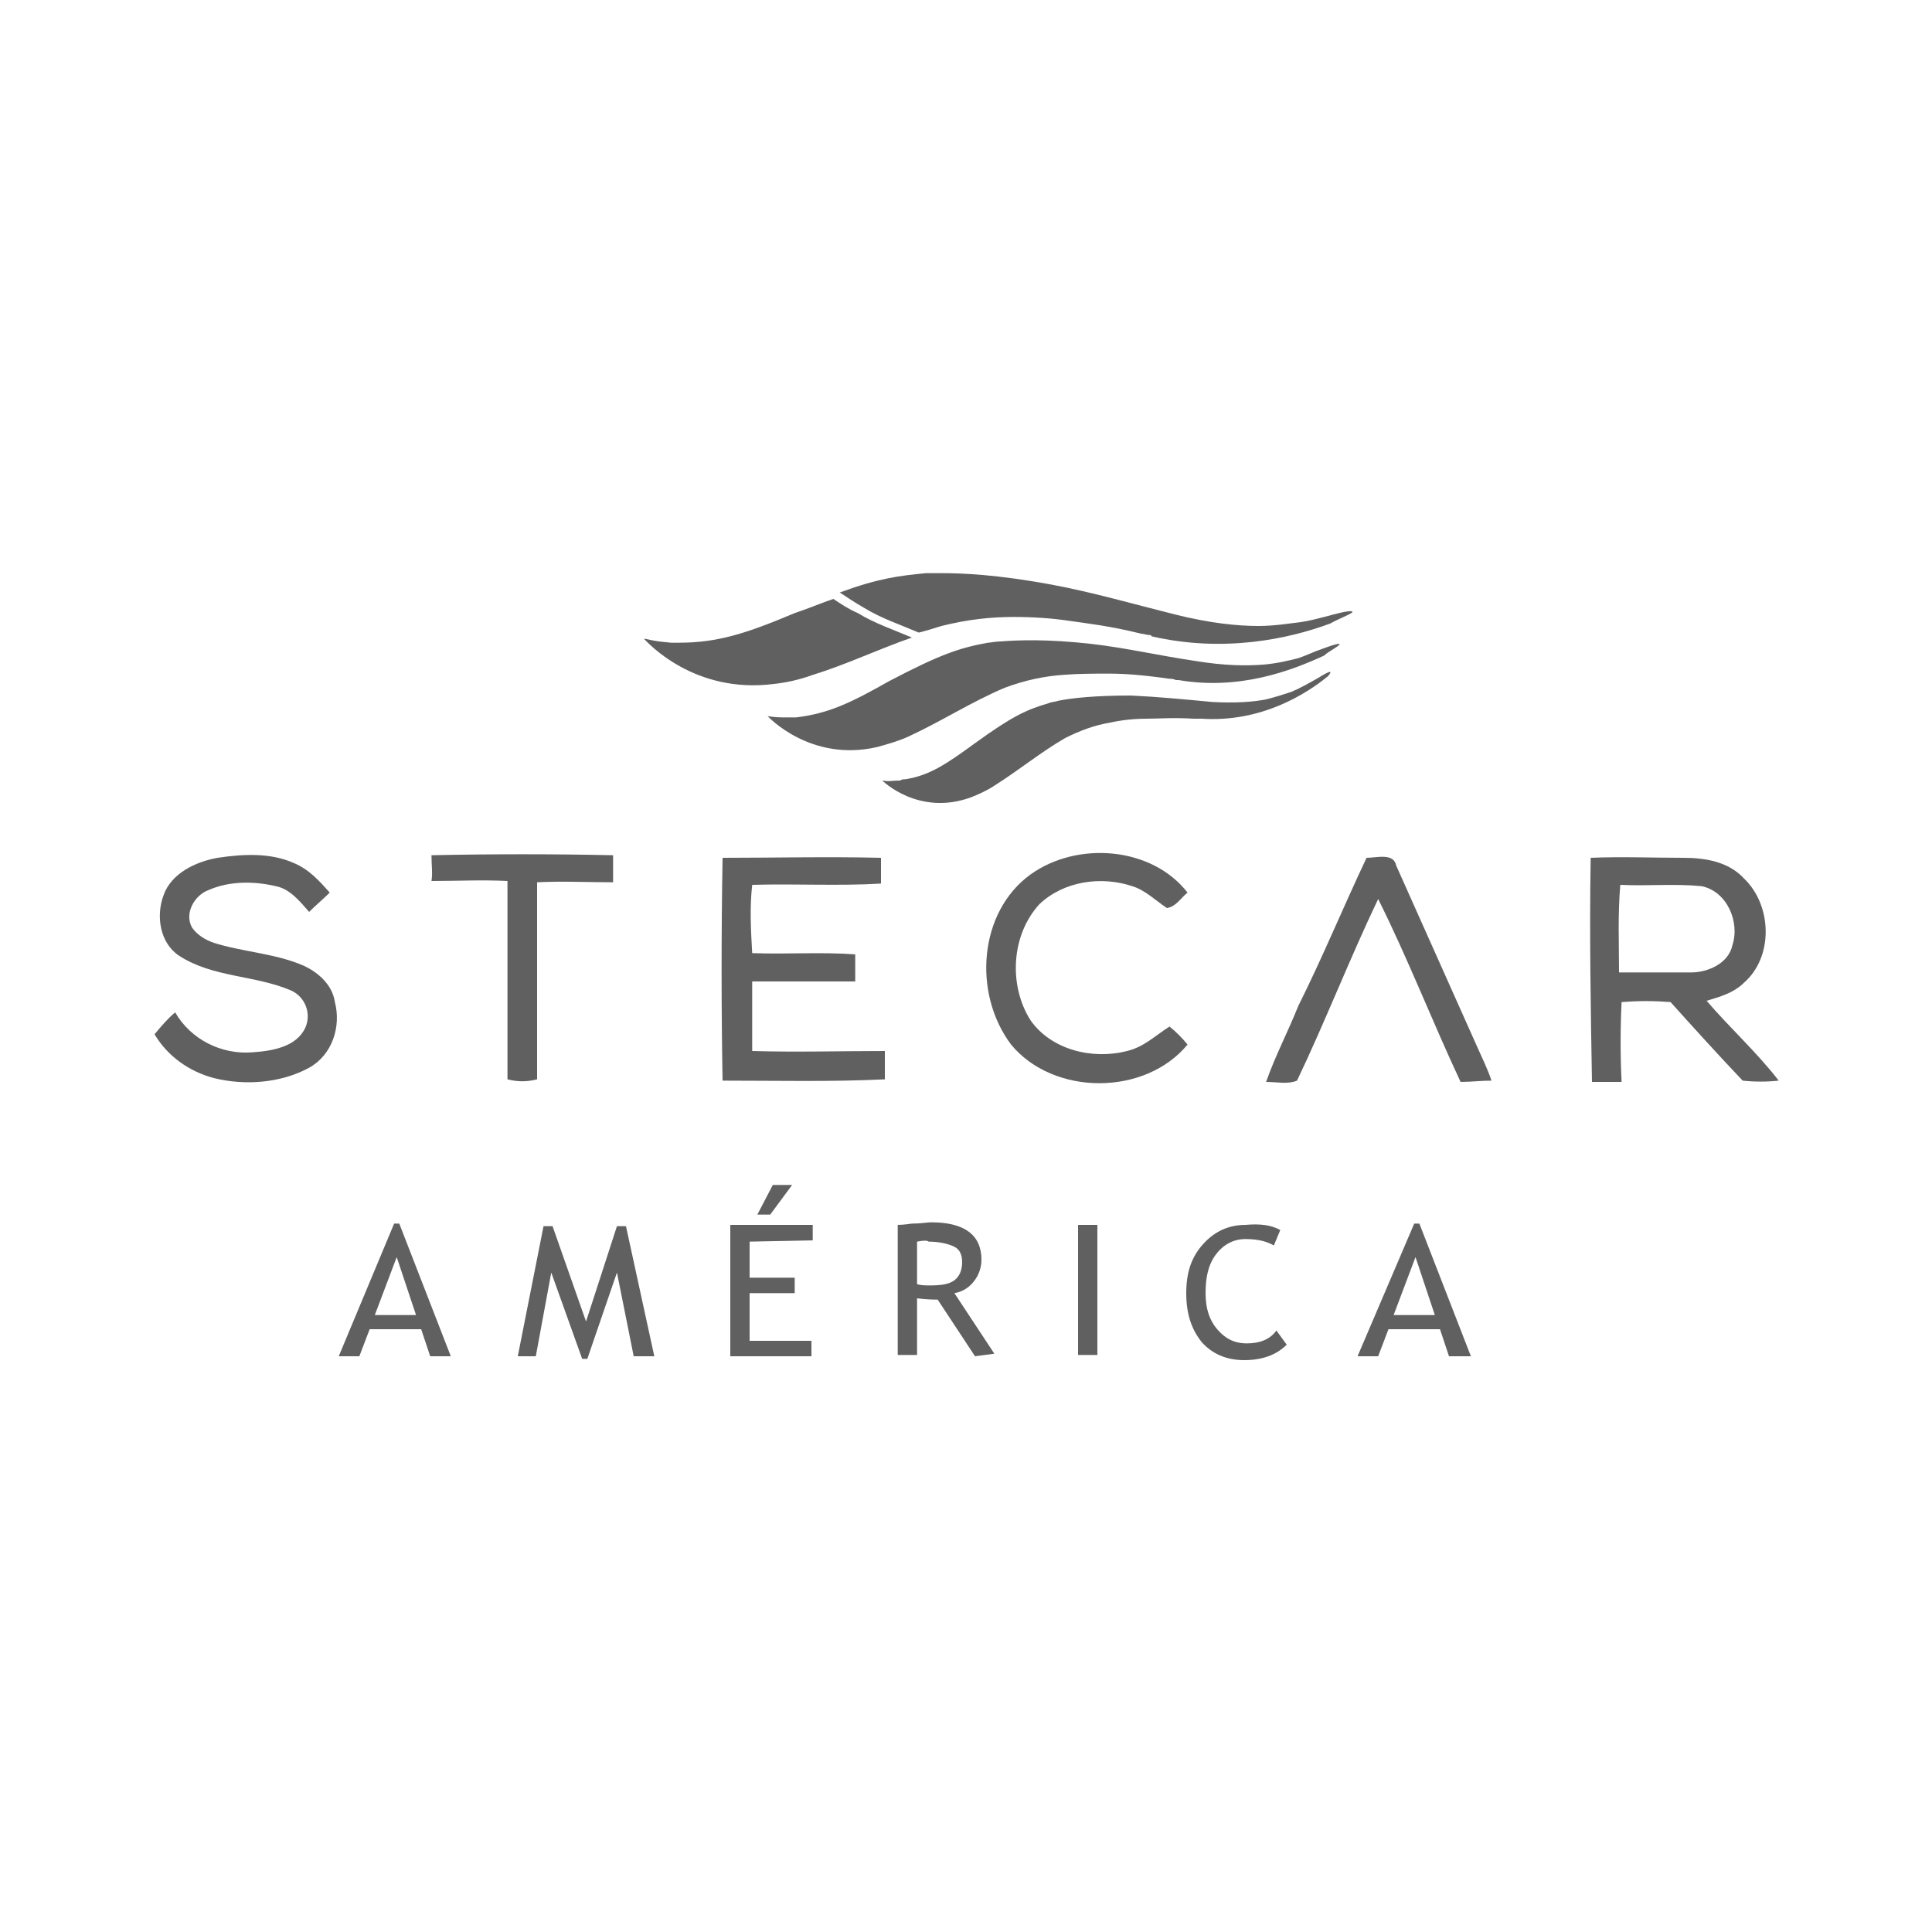 <?xml version="1.0" encoding="utf-8"?>
<!-- Generator: Adobe Illustrator 28.0.0, SVG Export Plug-In . SVG Version: 6.00 Build 0)  -->
<svg version="1.1" id="Camada_1" xmlns="http://www.w3.org/2000/svg" xmlns:xlink="http://www.w3.org/1999/xlink" x="0px" y="0px"
	 viewBox="0 0 150 150" style="enable-background:new 0 0 150 150;" xml:space="preserve">
<style type="text/css">
	.st0{fill-rule:evenodd;clip-rule:evenodd;fill:#606060;}
	.st1{fill:#606060;}
</style>
<path class="st0" d="M16.9,66.6c2-0.3,4.1-0.4,5.9,0.4c1.2,0.5,2,1.4,2.8,2.3c-0.5,0.5-1.1,1-1.6,1.5c-0.7-0.8-1.5-1.8-2.6-2
	c-1.7-0.4-3.6-0.4-5.2,0.3c-1.1,0.4-1.9,1.8-1.3,2.9c0.4,0.6,1.1,1,1.7,1.2c2.2,0.7,4.6,0.8,6.8,1.7c1.2,0.5,2.4,1.5,2.6,2.9
	c0.5,1.9-0.2,4.1-2,5.1c-2.2,1.2-5,1.4-7.4,0.8C14.7,83.2,13,82,12,80.3c0.5-0.6,1-1.2,1.6-1.7c1.2,2.1,3.6,3.3,6,3.1
	c1.5-0.1,3.4-0.4,4.1-1.9c0.5-1.1,0-2.4-1.1-2.9c-2.8-1.2-6.1-1-8.7-2.7c-1.5-1-1.8-3.1-1.2-4.7C13.3,67.8,15.2,66.9,16.9,66.6
	L16.9,66.6z"/>
<path class="st0" d="M80,67.9c3.6-2.6,9.4-2.2,12.2,1.4c-0.5,0.4-0.9,1.1-1.6,1.2c-0.9-0.6-1.7-1.4-2.7-1.7
	c-2.4-0.8-5.3-0.4-7.2,1.4c-2.2,2.4-2.4,6.3-0.7,9c1.6,2.3,4.8,3.1,7.5,2.4c1.3-0.3,2.2-1.2,3.3-1.9c0.5,0.4,1,0.9,1.4,1.4
	c-3.3,4-10.4,4-13.7,0C75.5,77.1,76,70.8,80,67.9z"/>
<path class="st0" d="M56.1,66.6c4.1,0,8.2-0.1,12.3,0c0,0.7,0,1.4,0,2c-3.3,0.2-6.7,0-10,0.1c-0.2,1.8-0.1,3.5,0,5.3
	c2.7,0.1,5.4-0.1,8,0.1c0,0.7,0,1.4,0,2.1c-2.7,0-5.4,0-8,0c0,1.8,0,3.6,0,5.4c3.5,0.1,6.9,0,10.3,0c0,0.7,0,1.4,0,2.2
	c-4.2,0.2-8.4,0.1-12.6,0.1C56,78.2,56,72.4,56.1,66.6L56.1,66.6z"/>
<path class="st0" d="M106.1,66.6c0.8,0,2.1-0.4,2.3,0.6c2.1,4.7,4.2,9.4,6.3,14.1c0.4,0.9,0.8,1.7,1.1,2.6c-0.8,0-1.6,0.1-2.4,0.1
	c-2.2-4.7-4.1-9.6-6.4-14.2c-2.2,4.6-4.1,9.5-6.3,14.1c-0.7,0.3-1.6,0.1-2.4,0.1c0.7-2,1.7-3.9,2.5-5.9
	C102.7,74.3,104.3,70.4,106.1,66.6z"/>
<path class="st0" d="M125.8,68.7c-0.2,2.3-0.1,4.5-0.1,6.8c1.8,0,3.7,0,5.6,0c1.3,0,2.9-0.7,3.2-2.1c0.6-1.8-0.4-4.2-2.4-4.6
	C130,68.6,127.9,68.8,125.8,68.7z M123.5,66.6c2.4-0.1,4.8,0,7.2,0c1.7,0,3.5,0.3,4.7,1.6c2.2,2.1,2.3,6.1,0,8.1
	c-0.8,0.8-1.9,1.1-2.9,1.4c1.8,2.1,3.9,4,5.6,6.2c-0.9,0.1-1.9,0.1-2.8,0c-1.9-2-3.8-4.1-5.6-6.1c-1.3-0.1-2.5-0.1-3.8,0
	c-0.1,2.1-0.1,4.1,0,6.2c-0.8,0-1.5,0-2.3,0C123.5,78.2,123.4,72.4,123.5,66.6L123.5,66.6z"/>
<path class="st0" d="M33.5,66.4c4.7-0.1,9.4-0.1,14.1,0c0,0.7,0,1.4,0,2.1c-2,0-3.9-0.1-5.9,0c0,5.1,0,10.2,0,15.3
	c-0.8,0.2-1.5,0.2-2.3,0c0-5.1,0-10.2,0-15.4c-2-0.1-3.9,0-5.9,0C33.6,67.8,33.5,67.1,33.5,66.4L33.5,66.4z"/>
<path class="st0" d="M104,50c-0.1-0.1-1.4,0.4-1.4,0.4c-0.6,0.2-1.2,0.5-1.8,0.7c-0.8,0.2-1.6,0.4-2.7,0.5c-1.3,0.1-3,0.1-5.4-0.3
	c-2.7-0.4-5.3-1-7.9-1.3c-3.5-0.4-5.8-0.3-7.1-0.2c-0.4,0-0.8,0.1-1,0.1c-2.2,0.4-3.7,0.9-7.7,3c-3,1.7-4.7,2.5-7.2,2.8
	c-0.2,0-0.3,0-0.5,0c-0.9,0-1,0-1.7-0.1c0,0,3.3,3.6,8.5,2.4c0.7-0.2,1.5-0.4,2.4-0.8c2.6-1.2,4.9-2.7,7.5-3.8
	c1.6-0.6,3.1-0.9,4.5-1c1.2-0.1,2.4-0.1,3.6-0.1c1.2,0,2.6,0.1,4.7,0.4c0.1,0,0.3,0,0.5,0.1c0.1,0,0.1,0,0.2,0
	c4.7,0.8,8.7-0.7,11.3-1.9C103.1,50.6,104.1,50.1,104,50L104,50z"/>
<path class="st0" d="M105,47.5c-0.1-0.2-1.8,0.3-1.8,0.3c-0.8,0.2-1.5,0.4-2.2,0.5c-0.9,0.1-2,0.3-3.3,0.3c-1.6,0-3.7-0.2-6.5-0.9
	c-3.2-0.8-6.3-1.7-9.5-2.3c-4.3-0.8-7-0.9-8.6-0.9c-0.5,0-0.9,0-1.2,0c-2.1,0.2-3.7,0.4-6.7,1.5c0.6,0.4,1.2,0.8,1.9,1.2
	c1.3,0.8,2.8,1.3,4.2,1.9c-0.1,0.1,1.8-0.5,1.8-0.5c2-0.5,3.8-0.7,5.6-0.7c1.5,0,3,0.1,4.3,0.3c1.4,0.2,3.2,0.4,5.6,1
	c0.2,0,0.4,0.1,0.6,0.1c0.1,0,0.2,0,0.2,0.1c5.6,1.3,10.7,0.2,13.9-1C103.8,48.1,105.1,47.6,105,47.5L105,47.5z"/>
<path class="st0" d="M102.4,52.6c-0.7,0.4-1.4,0.8-2.1,1.1c-0.6,0.2-1.2,0.4-2,0.6c-1,0.2-2.4,0.3-4.2,0.2c-2.1-0.2-4.2-0.4-6.3-0.5
	c-2.8,0-4.6,0.2-5.6,0.4c-0.3,0.1-0.6,0.1-0.8,0.2c-1.7,0.5-2.8,1-5.7,3.1c-2.2,1.6-3.5,2.5-5.4,2.8c-0.1,0-0.3,0-0.4,0.1
	c-0.7,0-0.8,0.1-1.4,0c0,0,2.8,2.8,6.9,1.3c0.5-0.2,1.2-0.5,1.8-0.9c1.9-1.2,3.6-2.6,5.5-3.7c1.2-0.6,2.3-1,3.5-1.2
	c0.9-0.2,1.9-0.3,2.8-0.3c0.9,0,2.1-0.1,3.7,0c0.1,0,0.3,0,0.4,0h0.2c4.6,0.3,8.1-1.9,9.8-3.3C103.8,51.7,102.4,52.6,102.4,52.6
	L102.4,52.6z"/>
<path class="st0" d="M64.7,46.5c-0.9,0.3-1.8,0.7-3,1.1c-3.8,1.6-6,2.3-9,2.3h-0.6c-1-0.1-1.1-0.1-2-0.3H50
	c0.3,0.3,3.9,4.3,10.1,3.5c0.9-0.1,1.9-0.3,3-0.7c2.6-0.8,5.1-2,7.7-2.9c-1.4-0.6-2.9-1.1-4.2-1.9C65.9,47.3,65.3,46.9,64.7,46.5
	L64.7,46.5z"/>
<g>
	<path class="st1" d="M33.4,105.3l-0.7-2.1h-4l-0.8,2.1h-1.6L30.6,95H31l4,10.3C35.1,105.3,33.4,105.3,33.4,105.3z M30.8,97.6
		l-1.7,4.5h3.2L30.8,97.6L30.8,97.6z"/>
	<path class="st1" d="M49.2,105.3l-1.3-6.5l-2.3,6.7h-0.4l-2.4-6.7l-1.2,6.5h-1.4l2-10.1h0.7l2.6,7.4l2.4-7.4h0.7l2.2,10.1H49.2
		L49.2,105.3z"/>
	<path class="st1" d="M58.2,96.4v2.8h3.5v1.2h-3.5v3.7H63v1.2h-6.3V95.1h6.4v1.2L58.2,96.4L58.2,96.4z M61.5,92l-1.7,2.3h-1l1.2-2.3
		H61.5L61.5,92z"/>
	<path class="st1" d="M75.7,105.3l-2.9-4.4c-0.3,0-0.8,0-1.6-0.1v4.4h-1.5V95.1c0.1,0,0.4,0,1.1-0.1c0.7,0,1.2-0.1,1.5-0.1
		c2.6,0,3.9,1,3.9,2.9c0,0.6-0.2,1.2-0.6,1.7c-0.4,0.5-0.9,0.8-1.5,0.9l3.1,4.7L75.7,105.3L75.7,105.3z M71.2,96.4v3.3
		c0.3,0.1,0.7,0.1,1,0.1c0.9,0,1.5-0.1,1.9-0.4s0.6-0.8,0.6-1.4c0-0.6-0.2-1-0.6-1.2s-1.1-0.4-2-0.4C72,96.3,71.7,96.3,71.2,96.4
		L71.2,96.4z"/>
	<path class="st1" d="M83.7,105.3V95.1h1.5v10.1H83.7z"/>
	<path class="st1" d="M99.4,95.5l-0.5,1.2c-0.5-0.3-1.2-0.5-2.2-0.5c-0.9,0-1.7,0.4-2.3,1.2c-0.6,0.8-0.8,1.8-0.8,3s0.3,2.1,0.9,2.8
		c0.6,0.7,1.3,1.1,2.3,1.1c1,0,1.8-0.3,2.3-1l0.8,1.1c-0.8,0.8-1.9,1.2-3.3,1.2s-2.5-0.5-3.3-1.4c-0.8-1-1.2-2.2-1.2-3.8
		s0.4-2.8,1.3-3.8s2-1.5,3.3-1.5C97.8,95,98.7,95.1,99.4,95.5L99.4,95.5z"/>
	<path class="st1" d="M112.5,105.3l-0.7-2.1h-4l-0.8,2.1h-1.6l4.4-10.3h0.4l4,10.3C114.2,105.3,112.5,105.3,112.5,105.3z
		 M109.9,97.6l-1.7,4.5h3.2L109.9,97.6L109.9,97.6z"/>
</g>
</svg>
